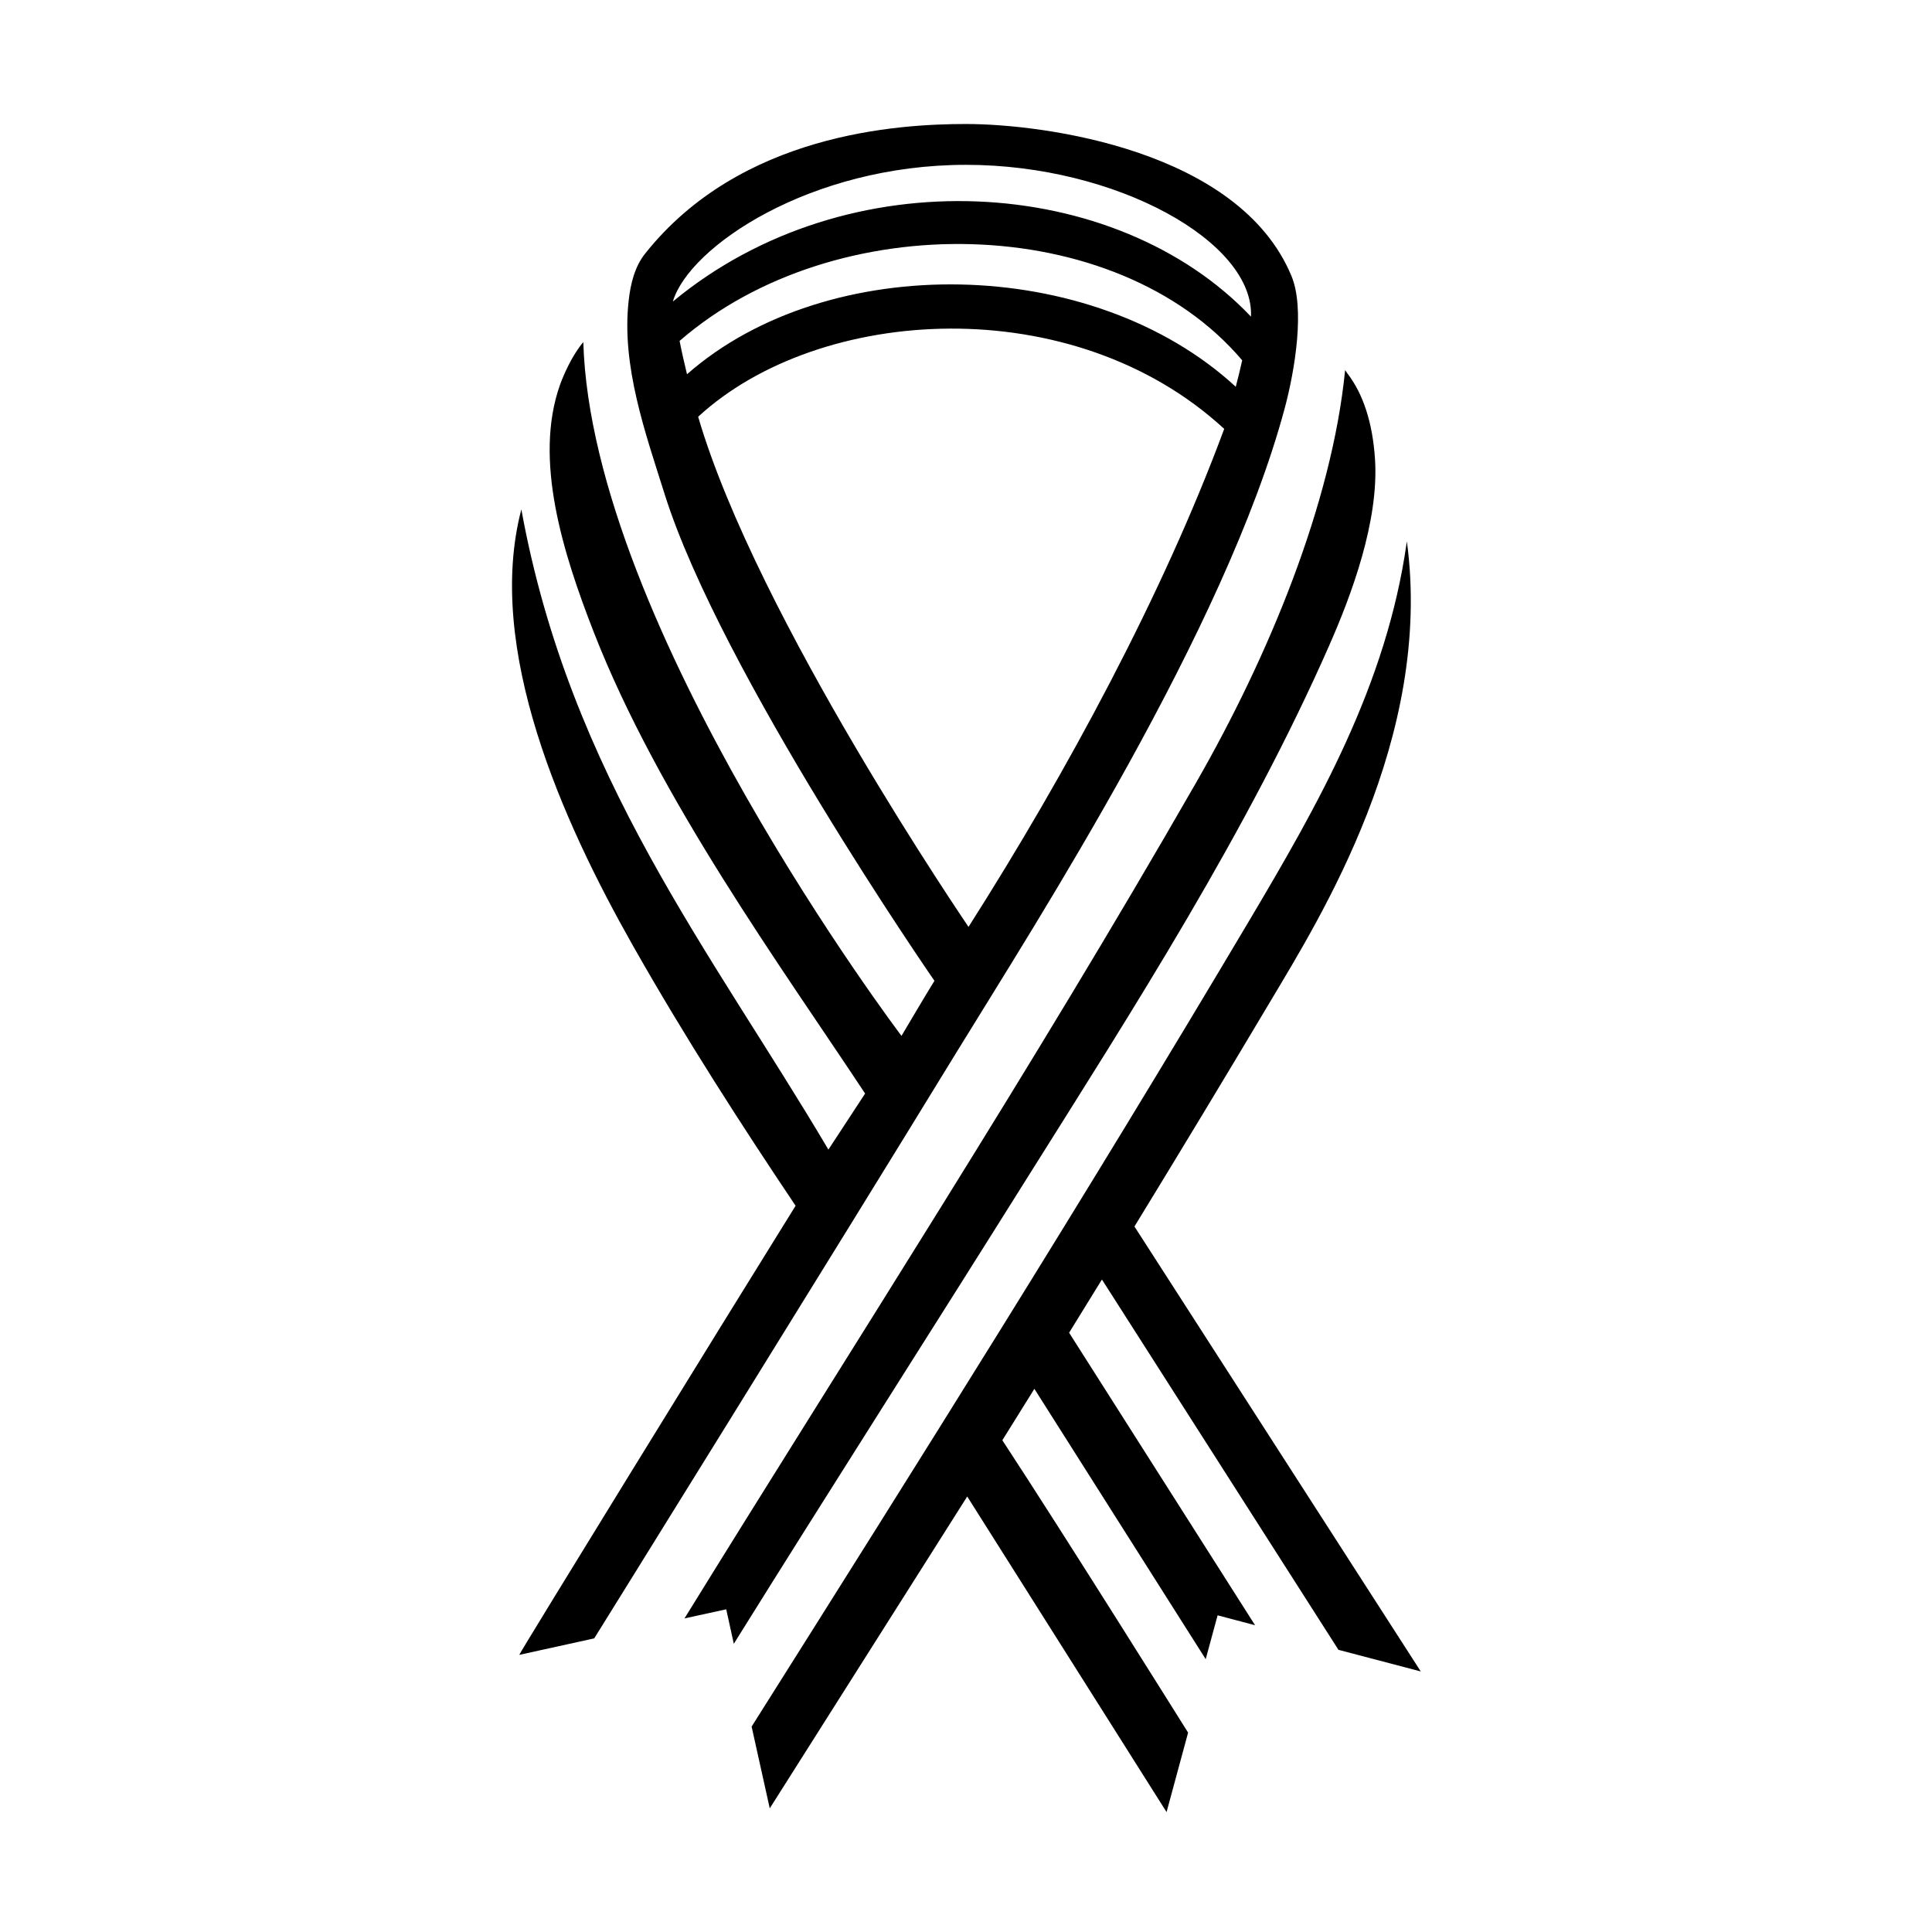 <?xml version="1.0" encoding="UTF-8"?>
<!-- Uploaded to: ICON Repo, www.svgrepo.com, Generator: ICON Repo Mixer Tools -->
<svg fill="#000000" width="800px" height="800px" version="1.1" viewBox="144 144 512 512" xmlns="http://www.w3.org/2000/svg">
 <path d="m480.69 409.33c13.047-21.957 43.16-69.789 36.145-121.86-0.02 0.133-0.031 0.281-0.066 0.418-5.34 37.715-23.527 69.441-41.551 99.828-43.855 73.895-88 144.02-132.03 213.85l4.805 21.668 52.332-82.645 52.828 83.633 5.707-21.059c-0.262-0.402-32.746-52.375-49.227-77.48 2.836-4.539 5.652-9.082 8.488-13.629l45.254 71.41c0.066 0.082 0.105 0.168 0.145 0.246l3.16-11.633 9.926 2.625-49.281-77.516 8.699-14.102s62.582 98 62.68 98.137l21.816 5.734-75.879-117.92c11.938-19.516 23.895-39.293 36.047-59.707zm15.605-94.359c5.836-13.25 13.145-32.797 12.102-49.191-0.629-9.922-3.234-17.445-7.215-22.672-0.016-0.012-0.023-0.02-0.047-0.051-0.215-0.324-0.43-0.66-0.664-0.984-3.496 35.434-20.32 75.93-39.527 109.4-43.641 76.074-90.207 148-135.41 221.2-0.059 0.086-0.102 0.137-0.156 0.23l11.078-2.422 2.012 9.145c0.098-0.152 0.191-0.316 0.281-0.457 24.973-40.09 51.496-81.551 78.691-124.96 26.543-42.277 57.105-89.781 78.859-139.24zm-11.906-62.492c2.91-10.801 5.391-26.812 1.879-35.297-13.848-33.441-65.691-40.32-86.266-40.32-18.051 0-59.777 2.519-85.055 34.371-2.711 3.414-3.836 7.856-4.352 12.504-1.93 17.27 4.438 35 9.543 51.223 14.82 47.086 71.5 128.97 71.5 128.97-2.527 4.035-7.891 13.211-8.734 14.59 0 0-82.105-108.43-84.324-183.86-2.961 3.481-5.25 8.727-6.191 11.375-6.988 19.758 0.734 44.406 9.012 65.609 17.199 44.023 49.711 88.637 71.863 122.16l-9.73 14.852c-30.918-52.297-68.504-98.969-81.371-169.66-9.688 36.914 10.965 82.719 29.461 115.42 14.047 24.824 29.293 48.367 43.215 69.121-19.039 30.59-72.992 118.22-73.23 119.02l19.863-4.367c0.102-0.141 64.277-103.44 96.09-155.45 21.395-34.891 71.082-111.86 86.828-170.28zm-84.387-64.797c39.887 0 76.414 20.453 75.52 40.234-35.633-37.625-106.8-42.457-153.21-4 4.32-14.578 36.461-36.234 77.688-36.234zm-75.895 46.66c41.047-35.66 115.57-34.398 149.09 5.148-0.527 2.363-1.102 4.707-1.703 7.008-38.117-35.117-108.19-36.059-145.43-3.316-0.699-2.898-1.375-5.832-1.965-8.84zm4.91 20.102c32.117-29.59 99.32-33.77 139.41 3.215-16.156 43.676-41.715 91.055-67.762 131.98 0.023-0.055-56.086-81.934-71.648-135.2z"/>
</svg>
